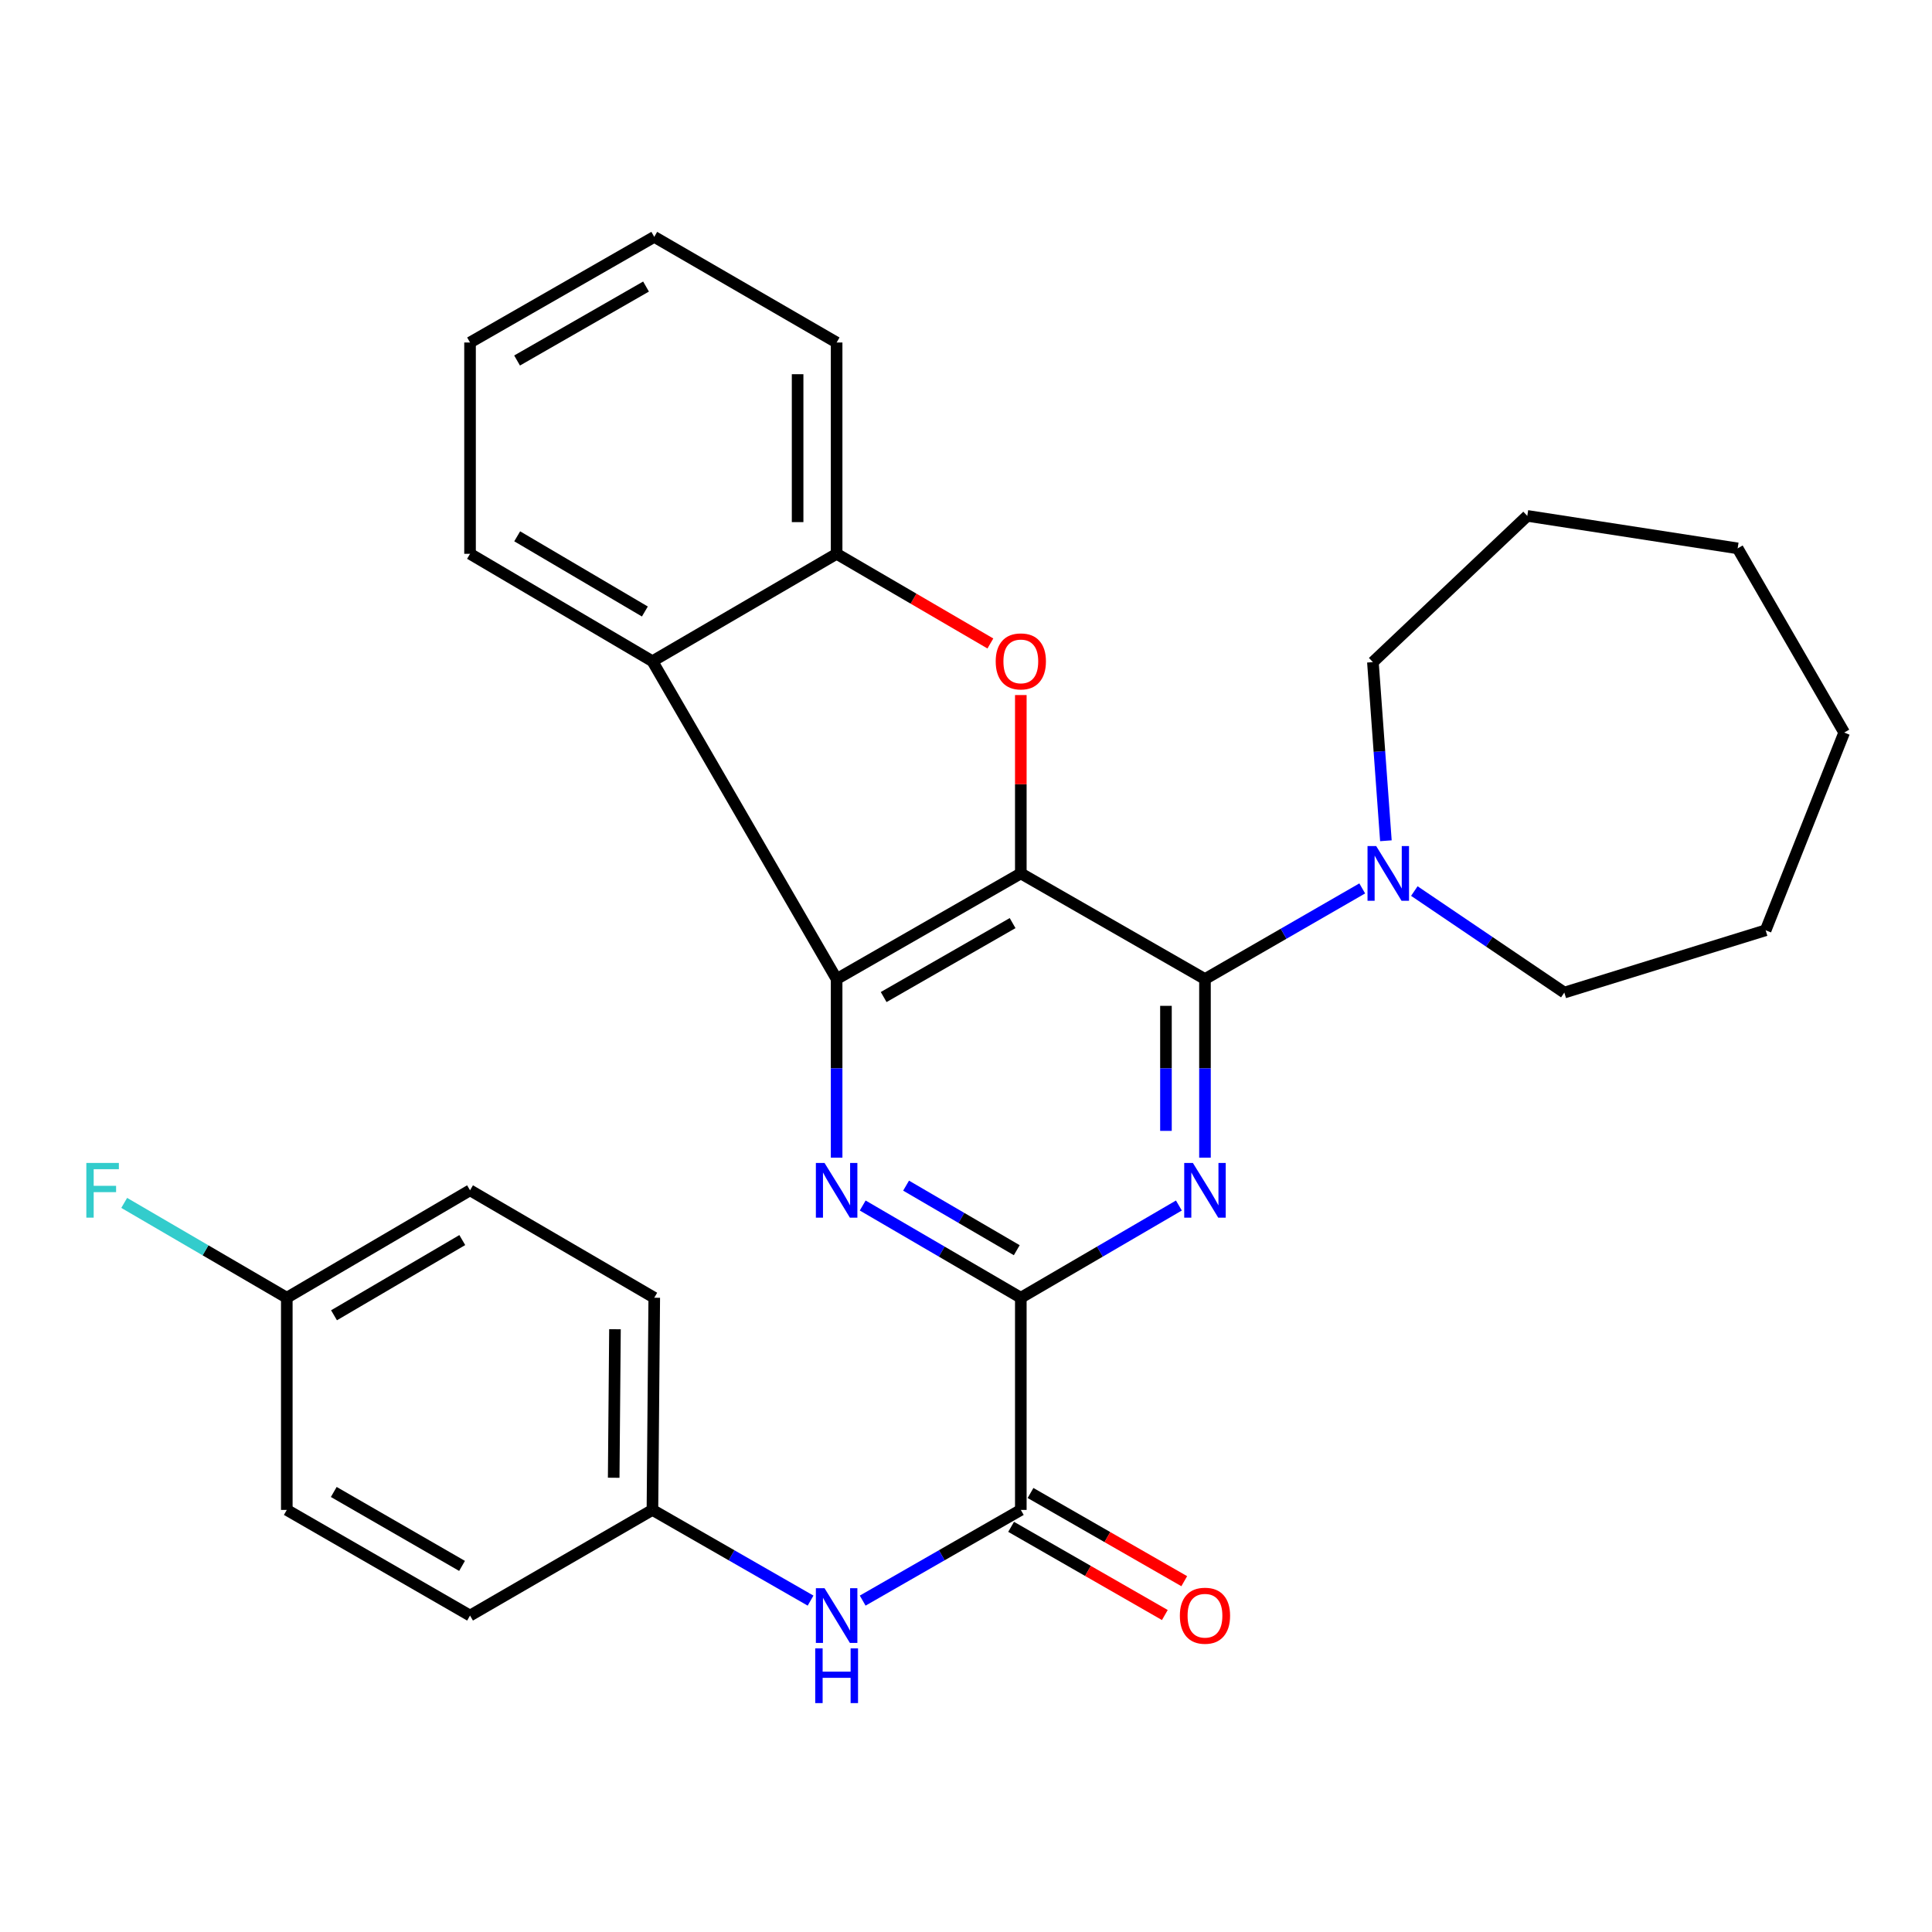 <?xml version='1.0' encoding='iso-8859-1'?>
<svg version='1.1' baseProfile='full'
              xmlns='http://www.w3.org/2000/svg'
                      xmlns:rdkit='http://www.rdkit.org/xml'
                      xmlns:xlink='http://www.w3.org/1999/xlink'
                  xml:space='preserve'
width='1000px' height='1000px' viewBox='0 0 1000 1000'>
<!-- END OF HEADER -->
<rect style='opacity:1.0;fill:#FFFFFF;stroke:none' width='1000' height='1000' x='0' y='0'> </rect>
<path class='bond-0' d='M 528.374,452.076 L 623.69,506.757' style='fill:none;fill-rule:evenodd;stroke:#000000;stroke-width:6px;stroke-linecap:butt;stroke-linejoin:miter;stroke-opacity:1' />
<path class='bond-1' d='M 528.374,452.076 L 433.036,506.757' style='fill:none;fill-rule:evenodd;stroke:#000000;stroke-width:6px;stroke-linecap:butt;stroke-linejoin:miter;stroke-opacity:1' />
<path class='bond-1' d='M 524.12,477.795 L 457.384,516.072' style='fill:none;fill-rule:evenodd;stroke:#000000;stroke-width:6px;stroke-linecap:butt;stroke-linejoin:miter;stroke-opacity:1' />
<path class='bond-5' d='M 528.374,452.076 L 528.374,405.918' style='fill:none;fill-rule:evenodd;stroke:#000000;stroke-width:6px;stroke-linecap:butt;stroke-linejoin:miter;stroke-opacity:1' />
<path class='bond-5' d='M 528.374,405.918 L 528.374,359.76' style='fill:none;fill-rule:evenodd;stroke:#FF0000;stroke-width:6px;stroke-linecap:butt;stroke-linejoin:miter;stroke-opacity:1' />
<path class='bond-2' d='M 623.69,506.757 L 623.69,552.98' style='fill:none;fill-rule:evenodd;stroke:#000000;stroke-width:6px;stroke-linecap:butt;stroke-linejoin:miter;stroke-opacity:1' />
<path class='bond-2' d='M 623.69,552.98 L 623.69,599.202' style='fill:none;fill-rule:evenodd;stroke:#0000FF;stroke-width:6px;stroke-linecap:butt;stroke-linejoin:miter;stroke-opacity:1' />
<path class='bond-2' d='M 603.496,520.624 L 603.496,552.98' style='fill:none;fill-rule:evenodd;stroke:#000000;stroke-width:6px;stroke-linecap:butt;stroke-linejoin:miter;stroke-opacity:1' />
<path class='bond-2' d='M 603.496,552.98 L 603.496,585.336' style='fill:none;fill-rule:evenodd;stroke:#0000FF;stroke-width:6px;stroke-linecap:butt;stroke-linejoin:miter;stroke-opacity:1' />
<path class='bond-9' d='M 623.69,506.757 L 664.39,483.3' style='fill:none;fill-rule:evenodd;stroke:#000000;stroke-width:6px;stroke-linecap:butt;stroke-linejoin:miter;stroke-opacity:1' />
<path class='bond-9' d='M 664.39,483.3 L 705.09,459.843' style='fill:none;fill-rule:evenodd;stroke:#0000FF;stroke-width:6px;stroke-linecap:butt;stroke-linejoin:miter;stroke-opacity:1' />
<path class='bond-3' d='M 433.036,506.757 L 433.036,552.98' style='fill:none;fill-rule:evenodd;stroke:#000000;stroke-width:6px;stroke-linecap:butt;stroke-linejoin:miter;stroke-opacity:1' />
<path class='bond-3' d='M 433.036,552.98 L 433.036,599.202' style='fill:none;fill-rule:evenodd;stroke:#0000FF;stroke-width:6px;stroke-linecap:butt;stroke-linejoin:miter;stroke-opacity:1' />
<path class='bond-6' d='M 433.036,506.757 L 337.698,342.254' style='fill:none;fill-rule:evenodd;stroke:#000000;stroke-width:6px;stroke-linecap:butt;stroke-linejoin:miter;stroke-opacity:1' />
<path class='bond-30' d='M 610.191,623.972 L 569.282,647.84' style='fill:none;fill-rule:evenodd;stroke:#0000FF;stroke-width:6px;stroke-linecap:butt;stroke-linejoin:miter;stroke-opacity:1' />
<path class='bond-30' d='M 569.282,647.84 L 528.374,671.708' style='fill:none;fill-rule:evenodd;stroke:#000000;stroke-width:6px;stroke-linecap:butt;stroke-linejoin:miter;stroke-opacity:1' />
<path class='bond-4' d='M 446.535,623.97 L 487.455,647.839' style='fill:none;fill-rule:evenodd;stroke:#0000FF;stroke-width:6px;stroke-linecap:butt;stroke-linejoin:miter;stroke-opacity:1' />
<path class='bond-4' d='M 487.455,647.839 L 528.374,671.708' style='fill:none;fill-rule:evenodd;stroke:#000000;stroke-width:6px;stroke-linecap:butt;stroke-linejoin:miter;stroke-opacity:1' />
<path class='bond-4' d='M 468.986,613.688 L 497.629,630.396' style='fill:none;fill-rule:evenodd;stroke:#0000FF;stroke-width:6px;stroke-linecap:butt;stroke-linejoin:miter;stroke-opacity:1' />
<path class='bond-4' d='M 497.629,630.396 L 526.273,647.104' style='fill:none;fill-rule:evenodd;stroke:#000000;stroke-width:6px;stroke-linecap:butt;stroke-linejoin:miter;stroke-opacity:1' />
<path class='bond-7' d='M 528.374,671.708 L 528.374,781.529' style='fill:none;fill-rule:evenodd;stroke:#000000;stroke-width:6px;stroke-linecap:butt;stroke-linejoin:miter;stroke-opacity:1' />
<path class='bond-8' d='M 512.615,333.064 L 472.825,309.859' style='fill:none;fill-rule:evenodd;stroke:#FF0000;stroke-width:6px;stroke-linecap:butt;stroke-linejoin:miter;stroke-opacity:1' />
<path class='bond-8' d='M 472.825,309.859 L 433.036,286.654' style='fill:none;fill-rule:evenodd;stroke:#000000;stroke-width:6px;stroke-linecap:butt;stroke-linejoin:miter;stroke-opacity:1' />
<path class='bond-15' d='M 337.698,342.254 L 243.291,286.654' style='fill:none;fill-rule:evenodd;stroke:#000000;stroke-width:6px;stroke-linecap:butt;stroke-linejoin:miter;stroke-opacity:1' />
<path class='bond-15' d='M 333.785,316.514 L 267.7,277.593' style='fill:none;fill-rule:evenodd;stroke:#000000;stroke-width:6px;stroke-linecap:butt;stroke-linejoin:miter;stroke-opacity:1' />
<path class='bond-29' d='M 337.698,342.254 L 433.036,286.654' style='fill:none;fill-rule:evenodd;stroke:#000000;stroke-width:6px;stroke-linecap:butt;stroke-linejoin:miter;stroke-opacity:1' />
<path class='bond-10' d='M 528.374,781.529 L 487.449,805.002' style='fill:none;fill-rule:evenodd;stroke:#000000;stroke-width:6px;stroke-linecap:butt;stroke-linejoin:miter;stroke-opacity:1' />
<path class='bond-10' d='M 487.449,805.002 L 446.524,828.475' style='fill:none;fill-rule:evenodd;stroke:#0000FF;stroke-width:6px;stroke-linecap:butt;stroke-linejoin:miter;stroke-opacity:1' />
<path class='bond-11' d='M 523.35,790.288 L 563.134,813.111' style='fill:none;fill-rule:evenodd;stroke:#000000;stroke-width:6px;stroke-linecap:butt;stroke-linejoin:miter;stroke-opacity:1' />
<path class='bond-11' d='M 563.134,813.111 L 602.918,835.935' style='fill:none;fill-rule:evenodd;stroke:#FF0000;stroke-width:6px;stroke-linecap:butt;stroke-linejoin:miter;stroke-opacity:1' />
<path class='bond-11' d='M 533.398,772.771 L 573.183,795.595' style='fill:none;fill-rule:evenodd;stroke:#000000;stroke-width:6px;stroke-linecap:butt;stroke-linejoin:miter;stroke-opacity:1' />
<path class='bond-11' d='M 573.183,795.595 L 612.967,818.418' style='fill:none;fill-rule:evenodd;stroke:#FF0000;stroke-width:6px;stroke-linecap:butt;stroke-linejoin:miter;stroke-opacity:1' />
<path class='bond-22' d='M 433.036,286.654 L 433.036,177.281' style='fill:none;fill-rule:evenodd;stroke:#000000;stroke-width:6px;stroke-linecap:butt;stroke-linejoin:miter;stroke-opacity:1' />
<path class='bond-22' d='M 412.842,270.248 L 412.842,193.687' style='fill:none;fill-rule:evenodd;stroke:#000000;stroke-width:6px;stroke-linecap:butt;stroke-linejoin:miter;stroke-opacity:1' />
<path class='bond-20' d='M 732.058,461.208 L 770.873,487.483' style='fill:none;fill-rule:evenodd;stroke:#0000FF;stroke-width:6px;stroke-linecap:butt;stroke-linejoin:miter;stroke-opacity:1' />
<path class='bond-20' d='M 770.873,487.483 L 809.687,513.757' style='fill:none;fill-rule:evenodd;stroke:#000000;stroke-width:6px;stroke-linecap:butt;stroke-linejoin:miter;stroke-opacity:1' />
<path class='bond-21' d='M 717.338,435.175 L 713.976,388.944' style='fill:none;fill-rule:evenodd;stroke:#0000FF;stroke-width:6px;stroke-linecap:butt;stroke-linejoin:miter;stroke-opacity:1' />
<path class='bond-21' d='M 713.976,388.944 L 710.613,342.714' style='fill:none;fill-rule:evenodd;stroke:#000000;stroke-width:6px;stroke-linecap:butt;stroke-linejoin:miter;stroke-opacity:1' />
<path class='bond-12' d='M 419.548,828.475 L 378.623,805.002' style='fill:none;fill-rule:evenodd;stroke:#0000FF;stroke-width:6px;stroke-linecap:butt;stroke-linejoin:miter;stroke-opacity:1' />
<path class='bond-12' d='M 378.623,805.002 L 337.698,781.529' style='fill:none;fill-rule:evenodd;stroke:#000000;stroke-width:6px;stroke-linecap:butt;stroke-linejoin:miter;stroke-opacity:1' />
<path class='bond-16' d='M 337.698,781.529 L 243.291,836.21' style='fill:none;fill-rule:evenodd;stroke:#000000;stroke-width:6px;stroke-linecap:butt;stroke-linejoin:miter;stroke-opacity:1' />
<path class='bond-17' d='M 337.698,781.529 L 338.64,671.708' style='fill:none;fill-rule:evenodd;stroke:#000000;stroke-width:6px;stroke-linecap:butt;stroke-linejoin:miter;stroke-opacity:1' />
<path class='bond-17' d='M 317.646,764.883 L 318.306,688.008' style='fill:none;fill-rule:evenodd;stroke:#000000;stroke-width:6px;stroke-linecap:butt;stroke-linejoin:miter;stroke-opacity:1' />
<path class='bond-13' d='M 148.447,671.708 L 243.291,616.096' style='fill:none;fill-rule:evenodd;stroke:#000000;stroke-width:6px;stroke-linecap:butt;stroke-linejoin:miter;stroke-opacity:1' />
<path class='bond-13' d='M 172.888,680.786 L 239.279,641.858' style='fill:none;fill-rule:evenodd;stroke:#000000;stroke-width:6px;stroke-linecap:butt;stroke-linejoin:miter;stroke-opacity:1' />
<path class='bond-14' d='M 148.447,671.708 L 106.367,647.162' style='fill:none;fill-rule:evenodd;stroke:#000000;stroke-width:6px;stroke-linecap:butt;stroke-linejoin:miter;stroke-opacity:1' />
<path class='bond-14' d='M 106.367,647.162 L 64.288,622.617' style='fill:none;fill-rule:evenodd;stroke:#33CCCC;stroke-width:6px;stroke-linecap:butt;stroke-linejoin:miter;stroke-opacity:1' />
<path class='bond-33' d='M 148.447,671.708 L 148.447,781.529' style='fill:none;fill-rule:evenodd;stroke:#000000;stroke-width:6px;stroke-linecap:butt;stroke-linejoin:miter;stroke-opacity:1' />
<path class='bond-23' d='M 243.291,286.654 L 243.291,177.281' style='fill:none;fill-rule:evenodd;stroke:#000000;stroke-width:6px;stroke-linecap:butt;stroke-linejoin:miter;stroke-opacity:1' />
<path class='bond-18' d='M 243.291,836.21 L 148.447,781.529' style='fill:none;fill-rule:evenodd;stroke:#000000;stroke-width:6px;stroke-linecap:butt;stroke-linejoin:miter;stroke-opacity:1' />
<path class='bond-18' d='M 239.151,810.513 L 172.759,772.237' style='fill:none;fill-rule:evenodd;stroke:#000000;stroke-width:6px;stroke-linecap:butt;stroke-linejoin:miter;stroke-opacity:1' />
<path class='bond-19' d='M 338.64,671.708 L 243.291,616.096' style='fill:none;fill-rule:evenodd;stroke:#000000;stroke-width:6px;stroke-linecap:butt;stroke-linejoin:miter;stroke-opacity:1' />
<path class='bond-24' d='M 809.687,513.757 L 913.899,481.514' style='fill:none;fill-rule:evenodd;stroke:#000000;stroke-width:6px;stroke-linecap:butt;stroke-linejoin:miter;stroke-opacity:1' />
<path class='bond-25' d='M 710.613,342.714 L 790.525,267.02' style='fill:none;fill-rule:evenodd;stroke:#000000;stroke-width:6px;stroke-linecap:butt;stroke-linejoin:miter;stroke-opacity:1' />
<path class='bond-26' d='M 433.036,177.281 L 338.64,122.6' style='fill:none;fill-rule:evenodd;stroke:#000000;stroke-width:6px;stroke-linecap:butt;stroke-linejoin:miter;stroke-opacity:1' />
<path class='bond-31' d='M 243.291,177.281 L 338.64,122.6' style='fill:none;fill-rule:evenodd;stroke:#000000;stroke-width:6px;stroke-linecap:butt;stroke-linejoin:miter;stroke-opacity:1' />
<path class='bond-31' d='M 267.639,186.596 L 334.384,148.32' style='fill:none;fill-rule:evenodd;stroke:#000000;stroke-width:6px;stroke-linecap:butt;stroke-linejoin:miter;stroke-opacity:1' />
<path class='bond-27' d='M 913.899,481.514 L 954.545,379.176' style='fill:none;fill-rule:evenodd;stroke:#000000;stroke-width:6px;stroke-linecap:butt;stroke-linejoin:miter;stroke-opacity:1' />
<path class='bond-28' d='M 790.525,267.02 L 899.405,283.838' style='fill:none;fill-rule:evenodd;stroke:#000000;stroke-width:6px;stroke-linecap:butt;stroke-linejoin:miter;stroke-opacity:1' />
<path class='bond-32' d='M 954.545,379.176 L 899.405,283.838' style='fill:none;fill-rule:evenodd;stroke:#000000;stroke-width:6px;stroke-linecap:butt;stroke-linejoin:miter;stroke-opacity:1' />
<path  class='atom-3' d='M 617.43 601.936
L 626.71 616.936
Q 627.63 618.416, 629.11 621.096
Q 630.59 623.776, 630.67 623.936
L 630.67 601.936
L 634.43 601.936
L 634.43 630.256
L 630.55 630.256
L 620.59 613.856
Q 619.43 611.936, 618.19 609.736
Q 616.99 607.536, 616.63 606.856
L 616.63 630.256
L 612.95 630.256
L 612.95 601.936
L 617.43 601.936
' fill='#0000FF'/>
<path  class='atom-4' d='M 426.776 601.936
L 436.056 616.936
Q 436.976 618.416, 438.456 621.096
Q 439.936 623.776, 440.016 623.936
L 440.016 601.936
L 443.776 601.936
L 443.776 630.256
L 439.896 630.256
L 429.936 613.856
Q 428.776 611.936, 427.536 609.736
Q 426.336 607.536, 425.976 606.856
L 425.976 630.256
L 422.296 630.256
L 422.296 601.936
L 426.776 601.936
' fill='#0000FF'/>
<path  class='atom-6' d='M 515.374 342.334
Q 515.374 335.534, 518.734 331.734
Q 522.094 327.934, 528.374 327.934
Q 534.654 327.934, 538.014 331.734
Q 541.374 335.534, 541.374 342.334
Q 541.374 349.214, 537.974 353.134
Q 534.574 357.014, 528.374 357.014
Q 522.134 357.014, 518.734 353.134
Q 515.374 349.254, 515.374 342.334
M 528.374 353.814
Q 532.694 353.814, 535.014 350.934
Q 537.374 348.014, 537.374 342.334
Q 537.374 336.774, 535.014 333.974
Q 532.694 331.134, 528.374 331.134
Q 524.054 331.134, 521.694 333.934
Q 519.374 336.734, 519.374 342.334
Q 519.374 348.054, 521.694 350.934
Q 524.054 353.814, 528.374 353.814
' fill='#FF0000'/>
<path  class='atom-10' d='M 712.308 437.916
L 721.588 452.916
Q 722.508 454.396, 723.988 457.076
Q 725.468 459.756, 725.548 459.916
L 725.548 437.916
L 729.308 437.916
L 729.308 466.236
L 725.428 466.236
L 715.468 449.836
Q 714.308 447.916, 713.068 445.716
Q 711.868 443.516, 711.508 442.836
L 711.508 466.236
L 707.828 466.236
L 707.828 437.916
L 712.308 437.916
' fill='#0000FF'/>
<path  class='atom-11' d='M 426.776 822.05
L 436.056 837.05
Q 436.976 838.53, 438.456 841.21
Q 439.936 843.89, 440.016 844.05
L 440.016 822.05
L 443.776 822.05
L 443.776 850.37
L 439.896 850.37
L 429.936 833.97
Q 428.776 832.05, 427.536 829.85
Q 426.336 827.65, 425.976 826.97
L 425.976 850.37
L 422.296 850.37
L 422.296 822.05
L 426.776 822.05
' fill='#0000FF'/>
<path  class='atom-11' d='M 421.956 853.202
L 425.796 853.202
L 425.796 865.242
L 440.276 865.242
L 440.276 853.202
L 444.116 853.202
L 444.116 881.522
L 440.276 881.522
L 440.276 868.442
L 425.796 868.442
L 425.796 881.522
L 421.956 881.522
L 421.956 853.202
' fill='#0000FF'/>
<path  class='atom-12' d='M 610.69 836.29
Q 610.69 829.49, 614.05 825.69
Q 617.41 821.89, 623.69 821.89
Q 629.97 821.89, 633.33 825.69
Q 636.69 829.49, 636.69 836.29
Q 636.69 843.17, 633.29 847.09
Q 629.89 850.97, 623.69 850.97
Q 617.45 850.97, 614.05 847.09
Q 610.69 843.21, 610.69 836.29
M 623.69 847.77
Q 628.01 847.77, 630.33 844.89
Q 632.69 841.97, 632.69 836.29
Q 632.69 830.73, 630.33 827.93
Q 628.01 825.09, 623.69 825.09
Q 619.37 825.09, 617.01 827.89
Q 614.69 830.69, 614.69 836.29
Q 614.69 842.01, 617.01 844.89
Q 619.37 847.77, 623.69 847.77
' fill='#FF0000'/>
<path  class='atom-15' d='M 44.689 601.936
L 61.529 601.936
L 61.529 605.176
L 48.489 605.176
L 48.489 613.776
L 60.089 613.776
L 60.089 617.056
L 48.489 617.056
L 48.489 630.256
L 44.689 630.256
L 44.689 601.936
' fill='#33CCCC'/>
</svg>
